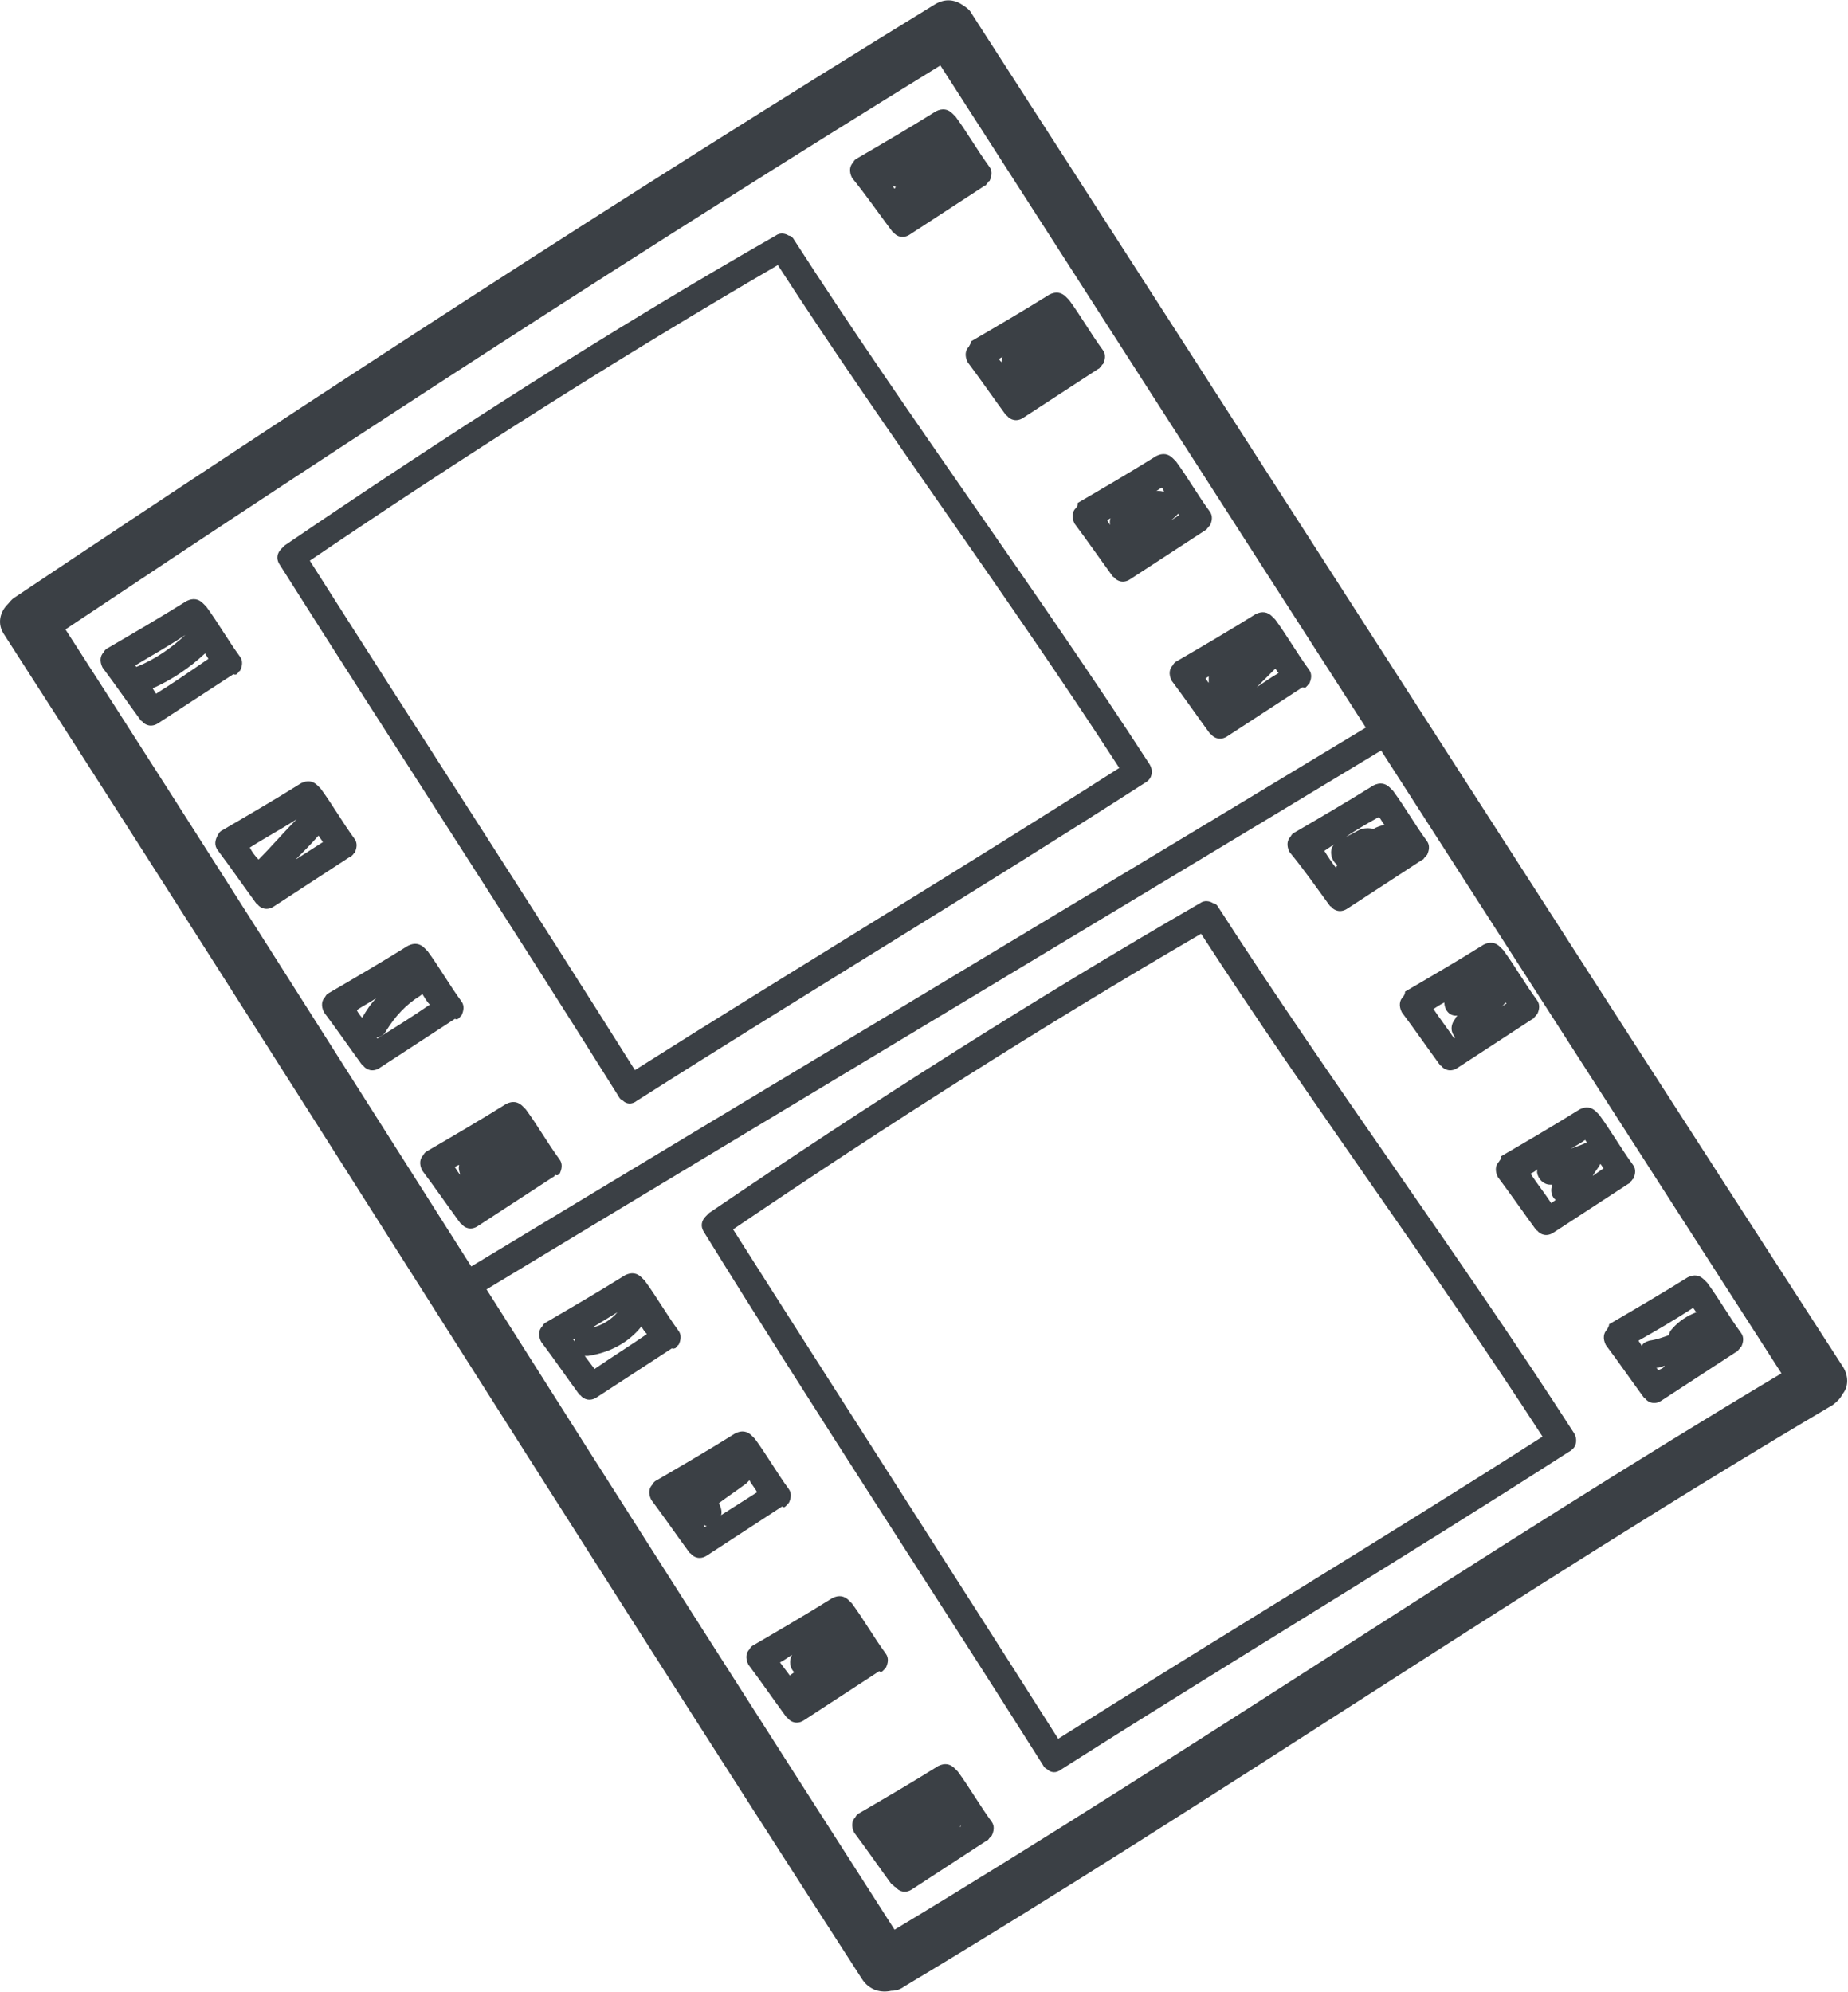 <?xml version="1.0" encoding="utf-8"?>
<!-- Generator: Adobe Illustrator 19.0.0, SVG Export Plug-In . SVG Version: 6.00 Build 0)  -->
<svg version="1.1" id="OBJECTS" xmlns="http://www.w3.org/2000/svg" xmlns:xlink="http://www.w3.org/1999/xlink" x="0px" y="0px"
	 viewBox="0 0 169.4 182.6" style="enable-background:new 0 0 169.4 182.6;" xml:space="preserve">
<style type="text/css">
	.st0{fill:#3B4045;}
</style>
<g id="XMLID_9_">
	<path id="XMLID_307_" class="st0" d="M169,125.4C142.3,84.1,115.8,42.7,89.1,1.3c-0.2-0.4-0.5-0.6-0.8-0.8
		c-0.7-0.5-1.6-0.7-2.6-0.1C57.2,17.9,29.1,36.2,1.3,54.8C1,55,0.9,55.2,0.7,55.4c-0.7,0.7-1,1.8-0.3,2.8
		c26.4,41,52.2,82.3,78.6,123.2c0.7,1.1,1.8,1.3,2.7,1.1c0.4,0,0.8-0.1,1.2-0.4c28.7-17.2,56.3-36.3,85.1-53.3
		c0.4-0.3,0.7-0.6,0.9-1C169.4,127.2,169.5,126.3,169,125.4z M6,57.7C32.5,40,59.1,22.7,86.2,6c13,20.2,26,40.5,39,60.7
		c-27.3,16.5-54.7,32.9-82,49.4C30.8,96.6,18.5,77.1,6,57.7z M44.6,118.2c27.3-16.5,54.7-32.9,82-49.4c12.2,19,24.5,38.1,36.7,57.1
		c-27.5,16.4-53.9,34.5-81.3,51C69.5,157.4,57,137.8,44.6,118.2z"/>
	<path id="XMLID_321_" class="st0" d="M51.3,107.6c0.2-0.4,0.3-0.9,0-1.3c-1.1-1.5-2-3.1-3.1-4.6c-0.1-0.1-0.2-0.2-0.3-0.3
		c-0.4-0.4-0.9-0.5-1.5-0.2c-2.4,1.5-4.8,2.9-7.2,4.3c-0.2,0.1-0.3,0.2-0.4,0.4c-0.3,0.3-0.4,0.8-0.1,1.4c1.2,1.6,2.3,3.2,3.4,4.7
		c0.1,0.1,0.1,0.2,0.2,0.2c0.3,0.4,0.9,0.6,1.5,0.2c2.3-1.5,4.6-3,6.9-4.5c0.1,0,0.1-0.1,0.2-0.2c0,0,0,0,0,0
		C51.1,107.8,51.2,107.7,51.3,107.6C51.2,107.6,51.2,107.6,51.3,107.6z M47.5,105.3c0,0,0-0.1,0-0.1
		C47.5,105.2,47.5,105.2,47.5,105.3C47.5,105.2,47.5,105.3,47.5,105.3z M42.2,107.7c-0.2-0.2-0.3-0.4-0.5-0.7
		c0.1-0.1,0.3-0.2,0.4-0.2C42,107.1,42.1,107.4,42.2,107.7z"/>
	<path id="XMLID_333_" class="st0" d="M42,93.4C42,93.3,42,93.3,42,93.4c0.1-0.1,0.1-0.1,0.2-0.2c0,0,0-0.1,0.1-0.1
		c0.2-0.4,0.3-0.9,0-1.3c-1.1-1.5-2-3.1-3.1-4.6c-0.1-0.1-0.2-0.2-0.3-0.3c-0.4-0.4-0.9-0.5-1.5-0.2c-2.4,1.5-4.8,2.9-7.2,4.3
		c-0.2,0.1-0.3,0.2-0.4,0.4c-0.3,0.3-0.4,0.8-0.1,1.4c1.2,1.6,2.3,3.2,3.4,4.7c0.1,0.1,0.1,0.2,0.2,0.2c0.3,0.4,0.9,0.6,1.5,0.2
		c2.3-1.5,4.6-3,6.9-4.5C41.9,93.5,41.9,93.4,42,93.4z M34.6,95.2c0,0-0.1-0.1-0.1-0.1c0.3,0,0.7-0.2,0.9-0.6
		c0.8-1.3,1.8-2.4,3.1-3.2c0.1-0.1,0.2-0.1,0.2-0.2c0.2,0.3,0.4,0.7,0.7,1C37.8,93.2,36.2,94.2,34.6,95.2z M33.2,93.3
		c-0.2-0.2-0.4-0.5-0.5-0.7c0.6-0.4,1.2-0.7,1.8-1.1C34,92,33.6,92.6,33.2,93.3C33.2,93.3,33.2,93.3,33.2,93.3z"/>
	<path id="XMLID_342_" class="st0" d="M82.1,173c0.3,0.4,0.9,0.6,1.5,0.2c2.3-1.5,4.6-3,6.9-4.5c0.1,0,0.1-0.1,0.2-0.2c0,0,0,0,0,0
		c0,0,0.1-0.1,0.1-0.1c0,0,0-0.1,0.1-0.1c0.2-0.4,0.3-0.9,0-1.3c-1.1-1.5-2-3.1-3.1-4.6c-0.1-0.1-0.2-0.2-0.3-0.3
		c-0.4-0.4-0.9-0.5-1.5-0.2c-2.4,1.5-4.8,2.9-7.2,4.3c-0.2,0.1-0.3,0.2-0.4,0.4c-0.3,0.3-0.4,0.8-0.1,1.4c1.2,1.6,2.3,3.2,3.4,4.7
		C82,172.9,82,173,82.1,173z M88.1,167.4c0,0-0.1,0.1-0.1,0.1C88,167.4,88,167.4,88.1,167.4C88.1,167.3,88.1,167.3,88.1,167.4z"/>
	<path id="XMLID_350_" class="st0" d="M80.9,153.2C80.9,153.2,80.9,153.2,80.9,153.2c0.1-0.1,0.1-0.1,0.2-0.2c0,0,0-0.1,0.1-0.1
		c0.2-0.4,0.3-0.9,0-1.3c-1.1-1.5-2-3.1-3.1-4.6c-0.1-0.1-0.2-0.2-0.3-0.3c-0.4-0.4-0.9-0.5-1.5-0.2c-2.4,1.5-4.8,2.9-7.2,4.3
		c-0.2,0.1-0.3,0.2-0.4,0.4c-0.3,0.3-0.4,0.8-0.1,1.4c1.2,1.6,2.3,3.2,3.4,4.7c0.1,0.1,0.1,0.2,0.2,0.2c0.3,0.4,0.9,0.6,1.5,0.2
		c2.3-1.5,4.6-3,6.9-4.5C80.7,153.3,80.8,153.3,80.9,153.2z M72.8,153.3c-0.1,0.1-0.3,0.2-0.4,0.3c0,0,0,0,0,0
		c-0.3-0.4-0.6-0.8-0.9-1.2c0.4-0.2,0.8-0.5,1.1-0.7C72.3,152.3,72.4,152.9,72.8,153.3z"/>
	<path id="XMLID_355_" class="st0" d="M72,138.1C72,138.1,72,138.1,72,138.1c0.1-0.1,0.1-0.1,0.2-0.2c0,0,0-0.1,0.1-0.1
		c0.2-0.4,0.3-0.9,0-1.3c-1.1-1.5-2-3.1-3.1-4.6c-0.1-0.1-0.2-0.2-0.3-0.3c-0.4-0.4-0.9-0.5-1.5-0.2c-2.4,1.5-4.8,2.9-7.2,4.3
		c-0.2,0.1-0.3,0.2-0.4,0.4c-0.3,0.3-0.4,0.8-0.1,1.4c1.2,1.6,2.3,3.2,3.4,4.7c0.1,0.1,0.1,0.2,0.2,0.2c0.3,0.4,0.9,0.6,1.5,0.2
		c2.3-1.5,4.6-3,6.9-4.5C71.8,138.2,71.9,138.2,72,138.1z M64.6,140c0-0.1-0.1-0.1-0.1-0.2c0.1,0,0.2,0.1,0.3,0.1
		C64.7,139.9,64.6,140,64.6,140z M65.9,137.8c0.8-0.6,1.7-1.2,2.5-1.8c0.1-0.1,0.2-0.2,0.3-0.3c0.2,0.4,0.5,0.7,0.7,1.1
		c-1.1,0.7-2.2,1.4-3.3,2.1C66.2,138.6,66.1,138.2,65.9,137.8z"/>
	<path id="XMLID_363_" class="st0" d="M61.9,123.6C61.9,123.6,61.9,123.5,61.9,123.6c0.1-0.1,0.1-0.1,0.2-0.2c0,0,0-0.1,0.1-0.1
		c0.2-0.4,0.3-0.9,0-1.3c-1.1-1.5-2-3.1-3.1-4.6c-0.1-0.1-0.2-0.2-0.3-0.3c-0.4-0.4-0.9-0.5-1.5-0.2c-2.4,1.5-4.8,2.9-7.2,4.3
		c-0.2,0.1-0.3,0.2-0.4,0.4c-0.3,0.3-0.4,0.8-0.1,1.4c1.2,1.6,2.3,3.2,3.4,4.7c0.1,0.1,0.1,0.2,0.2,0.2c0.3,0.4,0.9,0.6,1.5,0.2
		c2.3-1.5,4.6-3,6.9-4.5C61.7,123.7,61.8,123.6,61.9,123.6z M54.5,125.5c-0.3-0.4-0.6-0.8-0.9-1.2c0.1,0,0.2,0,0.3,0
		c2-0.3,3.7-1.2,4.9-2.7c0.1,0.2,0.3,0.5,0.5,0.7C57.7,123.4,56.1,124.4,54.5,125.5z M52.7,123c-0.1-0.1-0.1-0.2-0.2-0.2
		c0.1,0,0.2-0.1,0.2-0.1C52.7,122.8,52.7,122.9,52.7,123z M54.3,121.7c0.8-0.5,1.5-0.9,2.3-1.4C56,121,55.2,121.5,54.3,121.7z"/>
	<path id="XMLID_398_" class="st0" d="M32.2,78.5C32.2,78.5,32.2,78.5,32.2,78.5c0.1-0.1,0.1-0.1,0.2-0.2c0,0,0-0.1,0.1-0.1
		c0.2-0.4,0.3-0.9,0-1.3c-1.1-1.5-2-3.1-3.1-4.6c-0.1-0.1-0.2-0.2-0.3-0.3c-0.4-0.4-0.9-0.5-1.5-0.2c-2.4,1.5-4.8,2.9-7.2,4.3
		c-0.2,0.1-0.3,0.2-0.4,0.4C19.7,77,19.6,77.5,20,78c1.2,1.6,2.3,3.2,3.4,4.7c0.1,0.1,0.1,0.2,0.2,0.2c0.3,0.4,0.9,0.6,1.5,0.2
		c2.3-1.5,4.6-3,6.9-4.5C32.1,78.6,32.1,78.6,32.2,78.5z M22.9,77.7c1.4-0.9,2.9-1.7,4.3-2.6c-1.2,1.2-2.3,2.5-3.5,3.7
		C23.4,78.5,23.1,78.1,22.9,77.7z M29.2,76.6c0.1,0.2,0.3,0.4,0.4,0.6c-0.8,0.5-1.7,1.1-2.5,1.6C27.8,78.1,28.5,77.4,29.2,76.6z"/>
	<path id="XMLID_426_" class="st0" d="M21.7,61.8C21.7,61.7,21.7,61.7,21.7,61.8c0.1-0.1,0.1-0.1,0.2-0.2c0,0,0-0.1,0.1-0.1
		c0.2-0.4,0.3-0.9,0-1.3c-1.1-1.5-2-3.1-3.1-4.6c-0.1-0.1-0.2-0.2-0.3-0.3c-0.4-0.4-0.9-0.5-1.5-0.2c-2.4,1.5-4.8,2.9-7.2,4.3
		c-0.2,0.1-0.3,0.2-0.4,0.4c-0.3,0.3-0.4,0.8-0.1,1.4c1.2,1.6,2.3,3.2,3.4,4.7c0.1,0.1,0.1,0.2,0.2,0.2c0.3,0.4,0.9,0.6,1.5,0.2
		c2.3-1.5,4.6-3,6.9-4.5C21.6,61.9,21.7,61.8,21.7,61.8z M14.3,63.6c-0.1-0.2-0.2-0.3-0.3-0.5c1.8-0.8,3.4-1.9,4.8-3.2
		c0.1,0.2,0.2,0.3,0.3,0.5C17.5,61.5,15.9,62.6,14.3,63.6z M12.4,61c1.5-0.9,3.1-1.8,4.6-2.8c-1.3,1.2-2.7,2.2-4.4,2.9
		c-0.1,0-0.1,0-0.1,0.1C12.5,61.1,12.4,61,12.4,61z"/>
	<path id="XMLID_439_" class="st0" d="M119.8,62.9c0,0,0.1-0.1,0.1-0.1c0,0,0-0.1,0.1-0.1c0.2-0.4,0.3-0.9,0-1.3
		c-1.1-1.5-2-3.1-3.1-4.6c-0.1-0.1-0.2-0.2-0.3-0.3c-0.4-0.4-0.9-0.5-1.5-0.2c-2.4,1.5-4.8,2.9-7.2,4.3c-0.2,0.1-0.3,0.2-0.4,0.4
		c-0.3,0.3-0.4,0.8-0.1,1.4c1.2,1.6,2.3,3.2,3.4,4.7c0.1,0.1,0.1,0.2,0.2,0.2c0.3,0.4,0.9,0.6,1.5,0.2c2.3-1.5,4.6-3,6.9-4.5
		C119.7,63.1,119.7,63,119.8,62.9C119.8,63,119.8,62.9,119.8,62.9z M110.8,62.6c-0.1-0.1-0.2-0.3-0.3-0.4c0.1-0.1,0.2-0.1,0.3-0.2
		C110.8,62.2,110.8,62.4,110.8,62.6z M116.9,61.3c0.1,0.1,0.2,0.3,0.3,0.4c-0.7,0.4-1.4,0.9-2,1.3C115.7,62.5,116.3,61.9,116.9,61.3
		z"/>
	<path id="XMLID_443_" class="st0" d="M98.6,46.6c-0.3,0.3-0.4,0.8-0.1,1.4c1.2,1.6,2.3,3.2,3.4,4.7c0.1,0.1,0.1,0.2,0.2,0.2
		c0.3,0.4,0.9,0.6,1.5,0.2c2.3-1.5,4.6-3,6.9-4.5c0.1,0,0.1-0.1,0.2-0.2c0,0,0,0,0,0c0,0,0.1-0.1,0.1-0.1c0,0,0-0.1,0.1-0.1
		c0.2-0.4,0.3-0.9,0-1.3c-1.1-1.5-2-3.1-3.1-4.6c-0.1-0.1-0.2-0.2-0.3-0.3c-0.4-0.4-0.9-0.5-1.5-0.2c-2.4,1.5-4.8,2.9-7.2,4.3
		C98.8,46.4,98.7,46.5,98.6,46.6z M106.5,44.7c0.1,0.1,0.2,0.3,0.2,0.4c0,0,0,0,0,0c-0.2-0.1-0.4-0.1-0.7-0.1
		C106.2,44.9,106.3,44.8,106.5,44.7z M108,47.1c0,0,0.1,0.1,0.1,0.1c-0.4,0.3-0.9,0.6-1.3,0.8C107.3,47.8,107.6,47.5,108,47.1z
		 M101.9,48.4c0.1,0.1,0.2,0.2,0.3,0.3c0,0,0,0,0,0c-0.2-0.3-0.5-0.6-0.7-1c0.1-0.1,0.2-0.1,0.3-0.2
		C101.7,47.8,101.7,48.1,101.9,48.4z"/>
	<path id="XMLID_548_" class="st0" d="M147.3,121.9c-0.3,0.3-0.4,0.8-0.1,1.4c1.2,1.6,2.3,3.2,3.4,4.7c0.1,0.1,0.1,0.2,0.2,0.2
		c0.3,0.4,0.9,0.6,1.5,0.2c2.3-1.5,4.6-3,6.9-4.5c0.1,0,0.1-0.1,0.2-0.2c0,0,0,0,0,0c0,0,0.1-0.1,0.1-0.1c0,0,0-0.1,0.1-0.1
		c0.2-0.4,0.3-0.9,0-1.3c-1.1-1.5-2-3.1-3.1-4.6c-0.1-0.1-0.2-0.2-0.3-0.3c-0.4-0.4-0.9-0.5-1.5-0.2c-2.4,1.5-4.8,2.9-7.2,4.3
		C147.5,121.6,147.4,121.7,147.3,121.9z M155.2,119.9c0.1,0.1,0.2,0.3,0.3,0.4c-0.8,0.3-1.6,0.8-2.2,1.5c-0.2,0.2-0.3,0.4-0.3,0.6
		c-0.6,0.2-1.1,0.4-1.8,0.5c-0.3,0.1-0.6,0.2-0.7,0.5c-0.1-0.2-0.2-0.3-0.3-0.5C151.8,122,153.5,121,155.2,119.9z M152,125.6
		c-0.1-0.1-0.1-0.2-0.2-0.2c0.3,0,0.5-0.1,0.8-0.2C152.5,125.4,152.3,125.5,152,125.6z"/>
	<path id="XMLID_552_" class="st0" d="M137.4,106.5c-0.3,0.3-0.4,0.8-0.1,1.4c1.2,1.6,2.3,3.2,3.4,4.7c0.1,0.1,0.1,0.2,0.2,0.2
		c0.3,0.4,0.9,0.6,1.5,0.2c2.3-1.5,4.6-3,6.9-4.5c0.1,0,0.1-0.1,0.2-0.2c0,0,0,0,0,0c0,0,0.1-0.1,0.1-0.1c0,0,0-0.1,0.1-0.1
		c0.2-0.4,0.3-0.9,0-1.3c-1.1-1.5-2-3.1-3.1-4.6c-0.1-0.1-0.2-0.2-0.3-0.3c-0.4-0.4-0.9-0.5-1.5-0.2c-2.4,1.5-4.8,2.9-7.2,4.3
		C137.7,106.2,137.5,106.3,137.4,106.5z M145.3,104.5c0.1,0.1,0.1,0.2,0.2,0.3c-0.1,0-0.1,0-0.2,0c-0.4,0.2-0.8,0.3-1.3,0.5
		C144.5,105,144.9,104.8,145.3,104.5z M146.7,106.7c0.1,0.1,0.2,0.3,0.3,0.4c-0.3,0.2-0.7,0.5-1,0.7
		C146.2,107.4,146.5,107.1,146.7,106.7z M142.1,108.6c0.1,0,0.1,0,0.2,0c-0.2,0.5-0.1,1.1,0.3,1.4c-0.1,0.1-0.3,0.2-0.4,0.3
		c-0.6-0.9-1.3-1.8-1.9-2.7c0.2-0.1,0.4-0.2,0.6-0.4c0,0.1,0,0.2,0,0.3C141,108.1,141.5,108.6,142.1,108.6z"/>
	<path id="XMLID_557_" class="st0" d="M128.6,91.4c-0.3,0.3-0.4,0.8-0.1,1.4c1.2,1.6,2.3,3.2,3.4,4.7c0.1,0.1,0.1,0.2,0.2,0.2
		c0.3,0.4,0.9,0.6,1.5,0.2c2.3-1.5,4.6-3,6.9-4.5c0.1,0,0.1-0.1,0.2-0.2c0,0,0,0,0,0c0,0,0.1-0.1,0.1-0.1c0,0,0-0.1,0.1-0.1
		c0.2-0.4,0.3-0.9,0-1.3c-1.1-1.5-2-3.1-3.1-4.6c-0.1-0.1-0.2-0.2-0.3-0.3c-0.4-0.4-0.9-0.5-1.5-0.2c-2.4,1.5-4.8,2.9-7.2,4.3
		C128.8,91.1,128.7,91.3,128.6,91.4z M138,91.9c0,0,0.1,0.1,0.1,0.1c-0.2,0.1-0.3,0.2-0.5,0.3C137.8,92.2,137.9,92,138,91.9z
		 M133.6,93.1c-0.1,0.1-0.2,0.2-0.2,0.3c-0.5,0.6-0.4,1.3,0,1.7c0,0-0.1,0-0.1,0.1c-0.6-0.9-1.3-1.8-1.9-2.7c0.3-0.2,0.6-0.4,1-0.6
		C132.4,92.6,132.9,93.2,133.6,93.1z"/>
	<path id="XMLID_561_" class="st0" d="M121.8,82.9c0.1,0.1,0.1,0.2,0.2,0.2c0.3,0.4,0.9,0.6,1.5,0.2c2.3-1.5,4.6-3,6.9-4.5
		c0.1,0,0.1-0.1,0.2-0.2c0,0,0,0,0,0c0,0,0.1-0.1,0.1-0.1c0,0,0-0.1,0.1-0.1c0.2-0.4,0.3-0.9,0-1.3c-1.1-1.5-2-3.1-3.1-4.6
		c-0.1-0.1-0.2-0.2-0.3-0.3c-0.4-0.4-0.9-0.5-1.5-0.2c-2.4,1.5-4.8,2.9-7.2,4.3c-0.2,0.1-0.3,0.2-0.4,0.4c-0.3,0.3-0.4,0.8-0.1,1.4
		C119.6,79.8,120.7,81.4,121.8,82.9z M126.4,74.9c0.2,0.2,0.3,0.5,0.5,0.7c-0.3,0.1-0.7,0.2-1,0.4c-0.3-0.1-0.7-0.1-1.1,0
		c-0.5,0.2-0.9,0.5-1.4,0.7C124.3,76.1,125.3,75.5,126.4,74.9z M122.6,79.3c-0.1,0.1-0.1,0.2-0.1,0.3c-0.4-0.5-0.8-1.1-1.1-1.6
		c0.3-0.2,0.6-0.4,0.9-0.6C121.8,77.9,122,78.9,122.6,79.3z"/>
	<path id="XMLID_565_" class="st0" d="M88.8,31.8c-0.3,0.3-0.4,0.8-0.1,1.4c1.2,1.6,2.3,3.2,3.4,4.7c0.1,0.1,0.1,0.2,0.2,0.2
		c0.3,0.4,0.9,0.6,1.5,0.2c2.3-1.5,4.6-3,6.9-4.5c0.1,0,0.1-0.1,0.2-0.2c0,0,0,0,0,0c0,0,0.1-0.1,0.1-0.1c0,0,0-0.1,0.1-0.1
		c0.2-0.4,0.3-0.9,0-1.3c-1.1-1.5-2-3.1-3.1-4.6c-0.1-0.1-0.2-0.2-0.3-0.3c-0.4-0.4-0.9-0.5-1.5-0.2c-2.4,1.5-4.8,2.9-7.2,4.3
		C89,31.5,88.9,31.6,88.8,31.8z M91.8,33.2c-0.1-0.1-0.2-0.2-0.2-0.3c0.1-0.1,0.2-0.1,0.3-0.2C91.9,32.8,91.8,33,91.8,33.2z"/>
	<path id="XMLID_568_" class="st0" d="M81.7,21.1c0.1,0.1,0.1,0.2,0.2,0.2c0.3,0.4,0.9,0.6,1.5,0.2c2.3-1.5,4.6-3,6.9-4.5
		c0.1,0,0.1-0.1,0.2-0.2c0,0,0,0,0,0c0,0,0.1-0.1,0.1-0.1c0,0,0-0.1,0.1-0.1c0.2-0.4,0.3-0.9,0-1.3c-1.1-1.5-2-3.1-3.1-4.6
		c-0.1-0.1-0.2-0.2-0.3-0.3c-0.4-0.4-0.9-0.5-1.5-0.2c-2.4,1.5-4.8,2.9-7.2,4.3c-0.2,0.1-0.3,0.2-0.4,0.4c-0.3,0.3-0.4,0.8-0.1,1.4
		C79.4,17.9,80.5,19.5,81.7,21.1z M82,17.3c-0.1-0.1-0.1-0.2-0.2-0.3c0.1,0.1,0.2,0.1,0.3,0.1C82.1,17.2,82,17.3,82,17.3z
		 M87.8,15.5C87.8,15.6,87.8,15.6,87.8,15.5c-0.2,0.2-0.4,0.4-0.6,0.5C87.4,15.9,87.5,15.8,87.8,15.5C87.7,15.6,87.8,15.6,87.8,15.5
		z"/>
	<path id="XMLID_572_" class="st0" d="M72.8,22c-0.1-0.2-0.3-0.4-0.5-0.4c-0.3-0.2-0.8-0.3-1.2,0C55.7,30.4,40.8,40,26.1,50
		c-0.1,0.1-0.2,0.2-0.3,0.3c-0.4,0.4-0.5,0.9-0.2,1.4C35.9,68,46.5,84.2,56.7,100.5c0.1,0.2,0.2,0.3,0.4,0.4c0.3,0.3,0.8,0.4,1.3,0
		c15.4-9.8,31.1-19.2,46.5-29.1c0.2-0.1,0.3-0.2,0.4-0.3c0.3-0.3,0.4-0.9,0.1-1.4C94.9,53.9,83.3,38.3,72.8,22z M58.2,98.1
		C48.4,82.5,38.3,67,28.4,51.4c14-9.5,28.3-18.6,42.9-27.1c10.1,15.6,21.2,30.5,31.3,46.1C87.9,79.8,72.9,88.8,58.2,98.1z"/>
	<path id="XMLID_575_" class="st0" d="M95.6,161.8c0.1,0.2,0.2,0.3,0.4,0.4c0.3,0.3,0.8,0.4,1.3,0c15.4-9.8,31.1-19.2,46.5-29.1
		c0.2-0.1,0.3-0.2,0.4-0.3c0.3-0.3,0.4-0.9,0.1-1.4c-10.5-16.3-22.1-31.9-32.6-48.2c-0.1-0.2-0.3-0.4-0.5-0.4
		c-0.3-0.2-0.8-0.3-1.2,0c-15.4,8.9-30.3,18.4-45,28.4c-0.1,0.1-0.2,0.2-0.3,0.3c-0.4,0.4-0.5,0.9-0.2,1.4
		C74.7,129.4,85.3,145.5,95.6,161.8z M110.1,85.6c10.1,15.6,21.2,30.5,31.3,46.1c-14.7,9.4-29.7,18.4-44.4,27.7
		c-9.9-15.6-19.9-31.1-29.8-46.7C81.2,103.2,95.5,94.1,110.1,85.6z"/>
</g>
</svg>
